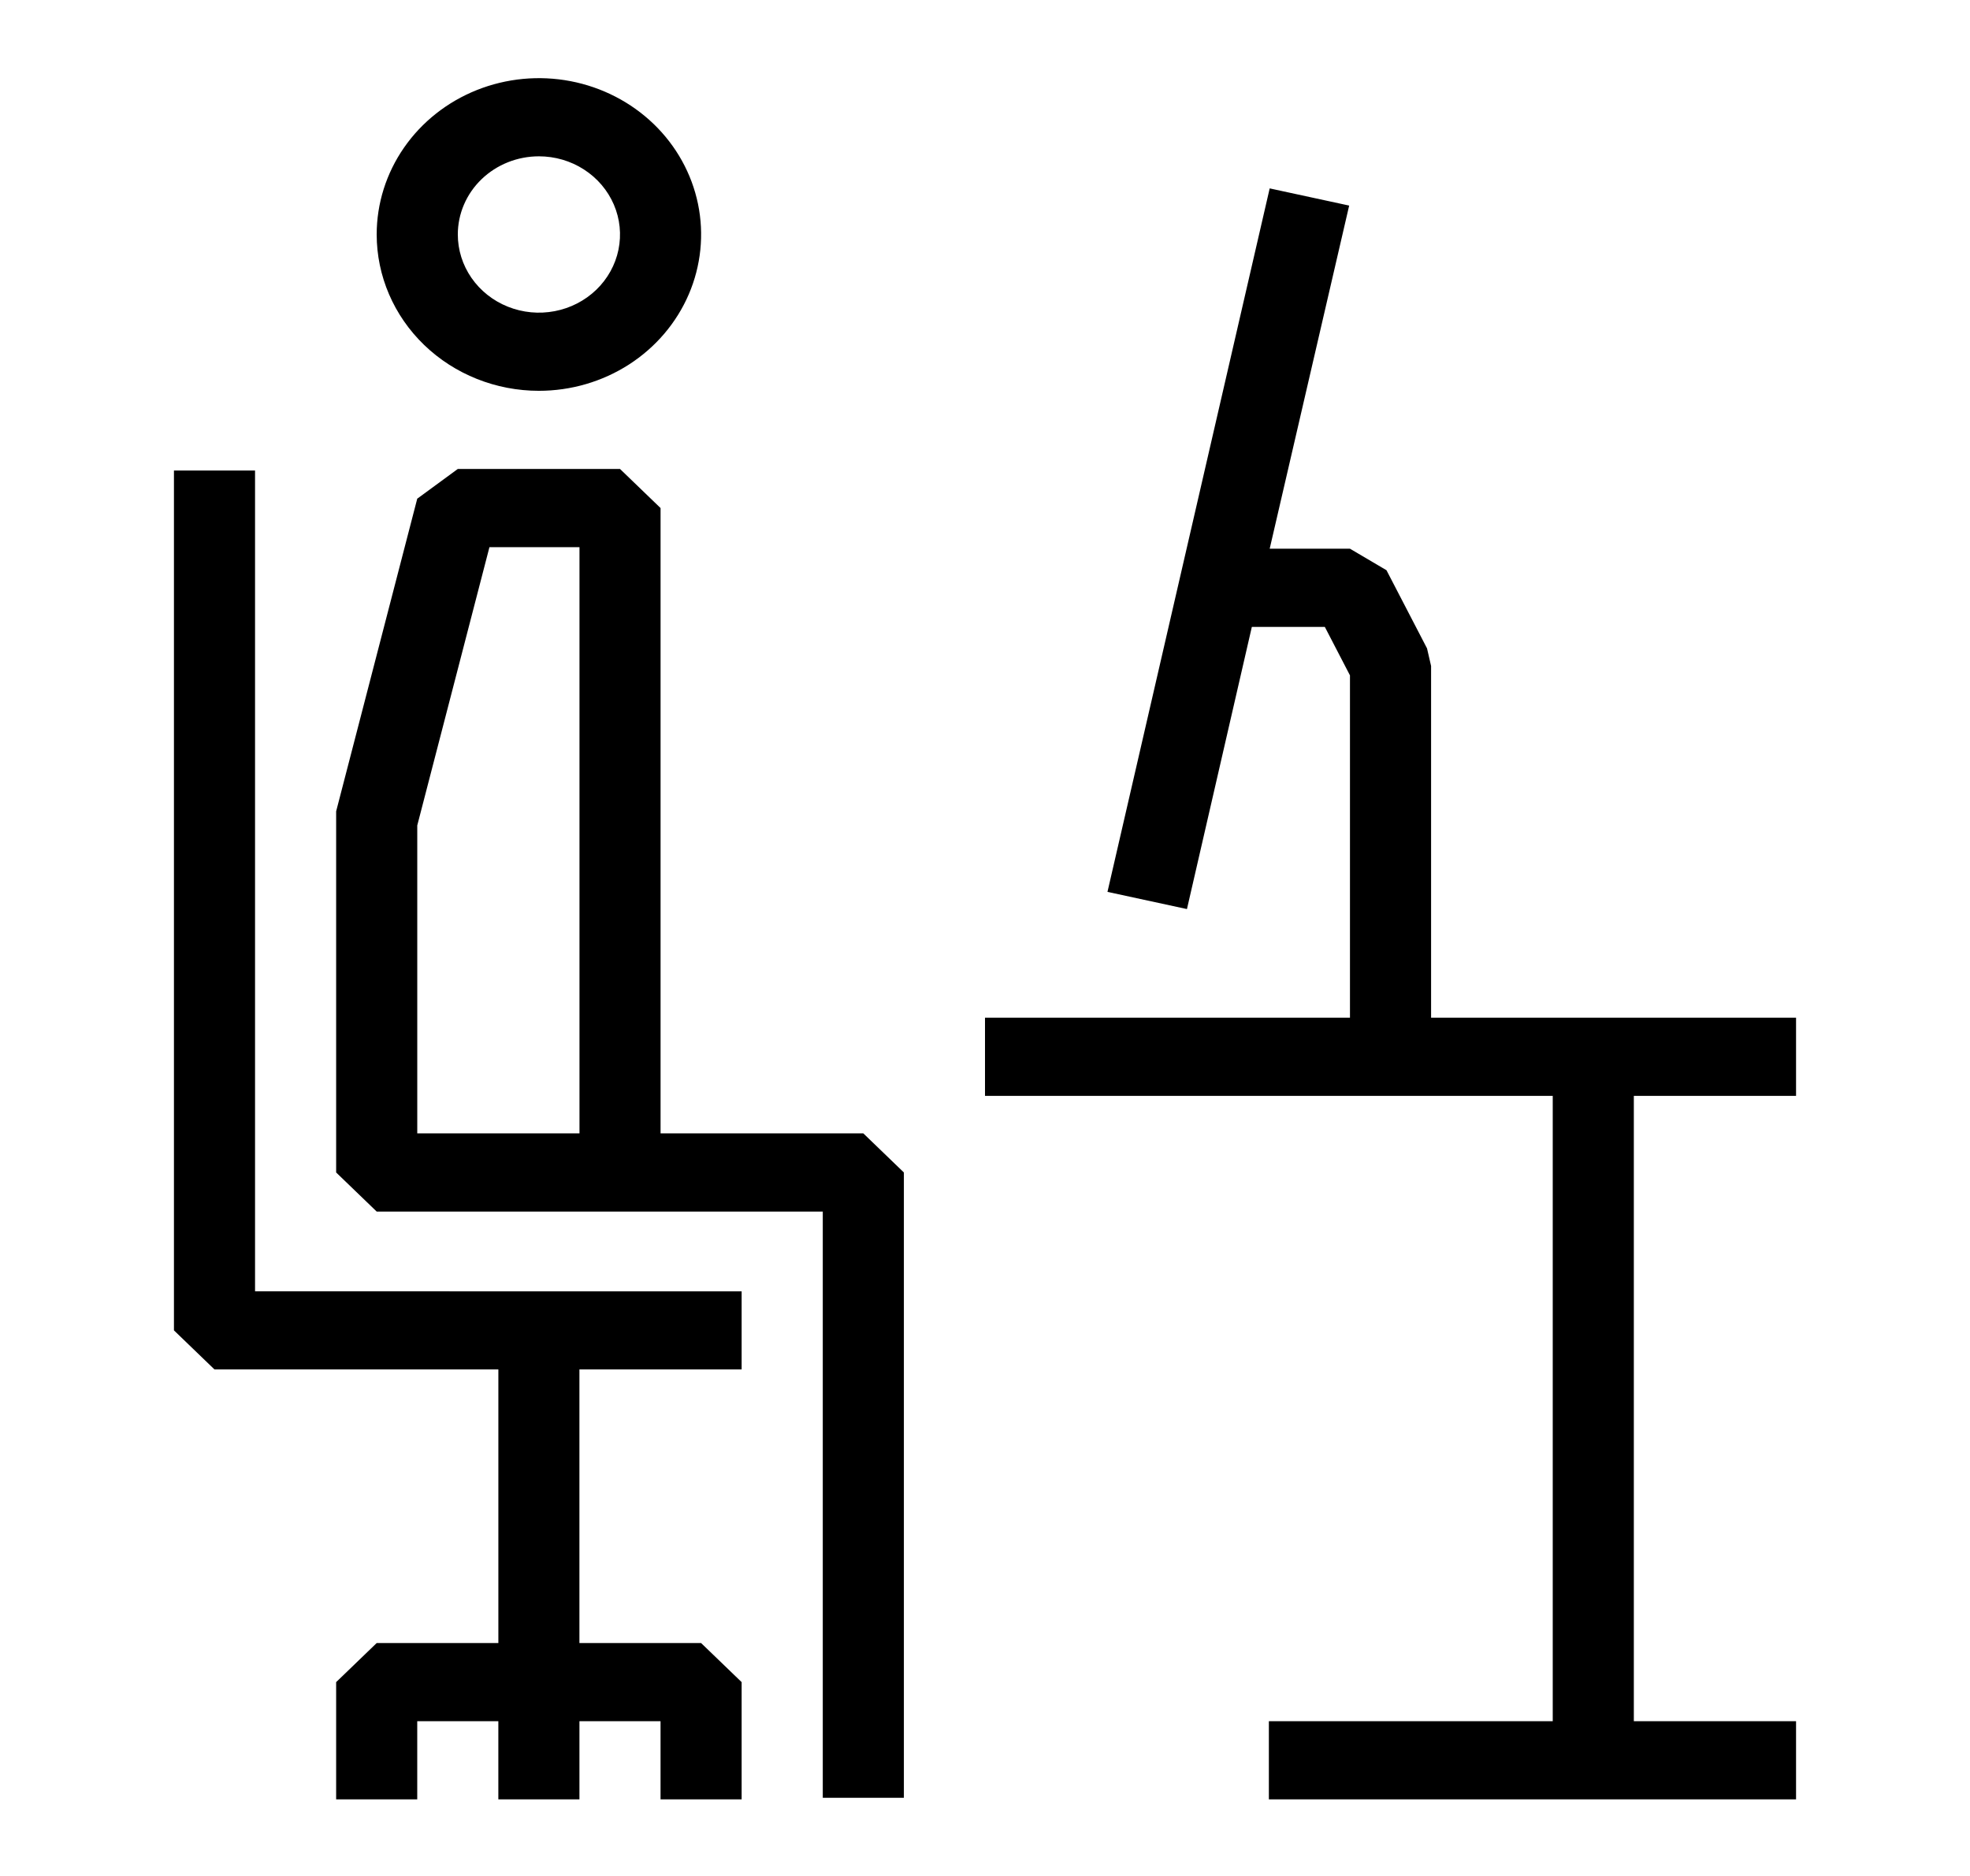 <?xml version="1.0" encoding="UTF-8"?>
<svg xmlns="http://www.w3.org/2000/svg" version="1.1" viewBox="0 0 84 80">
  <!-- Generator: Adobe Illustrator 28.6.0, SVG Export Plug-In . SVG Version: 1.2.0 Build 709)  -->
  <g>
    <g id="Livello_1">
      <path d="M7.417,20.066v36.667l1.729,1.667h12.104v11.667h-5.188l-1.729,1.667v5h3.458v-3.333h3.458v3.333h3.458v-3.333h3.458v3.333h3.458v-5l-1.729-1.667h-5.188v-11.667h6.917v-3.333H10.875V20.066h-3.458ZM14.333,50l1.729,1.667h19.021v25h3.458v-26.667l-1.729-1.667h-8.646v-26.667l-1.729-1.667h-6.917l-1.729,1.267-3.458,13.333v15.4ZM17.792,35.2l3.078-11.867h3.839v25h-6.917v-13.133ZM60.848,27.65l-1.729-3.333-1.556-.917h-3.424l3.389-14.633-3.389-.733-6.917,30,3.389.733,2.767-12.033h3.112l1.072,2.067v14.6h-15.562v3.333h24.208v26.667h-12.104v3.333h22.479v-3.333h-6.917v-26.667h6.917v-3.333h-15.562v-15l-.173-.75ZM22.979,16.666c1.368,0,2.705-.391,3.843-1.123,1.137-.733,2.024-1.774,2.547-2.992.523-1.218.66-2.559.394-3.852-.267-1.293-.926-2.481-1.893-3.413-.967-.932-2.2-1.567-3.542-1.825-1.342-.257-2.732-.125-3.996.379-1.264.505-2.344,1.359-3.104,2.455-.76,1.096-1.166,2.385-1.166,3.704,0,1.768.729,3.464,2.026,4.714,1.297,1.25,3.056,1.953,4.891,1.953ZM22.979,6.666c.684,0,1.353.195,1.921.562.569.366,1.012.887,1.274,1.496.262.609.33,1.279.197,1.926-.133.647-.463,1.241-.946,1.707-.484.466-1.1.784-1.771.912-.671.129-1.366.063-1.998-.19-.632-.252-1.172-.68-1.552-1.228-.38-.548-.583-1.193-.583-1.852,0-.884.364-1.732,1.013-2.357.649-.625,1.528-.976,2.445-.976Z"/>
    </g>
  </g>
</svg>